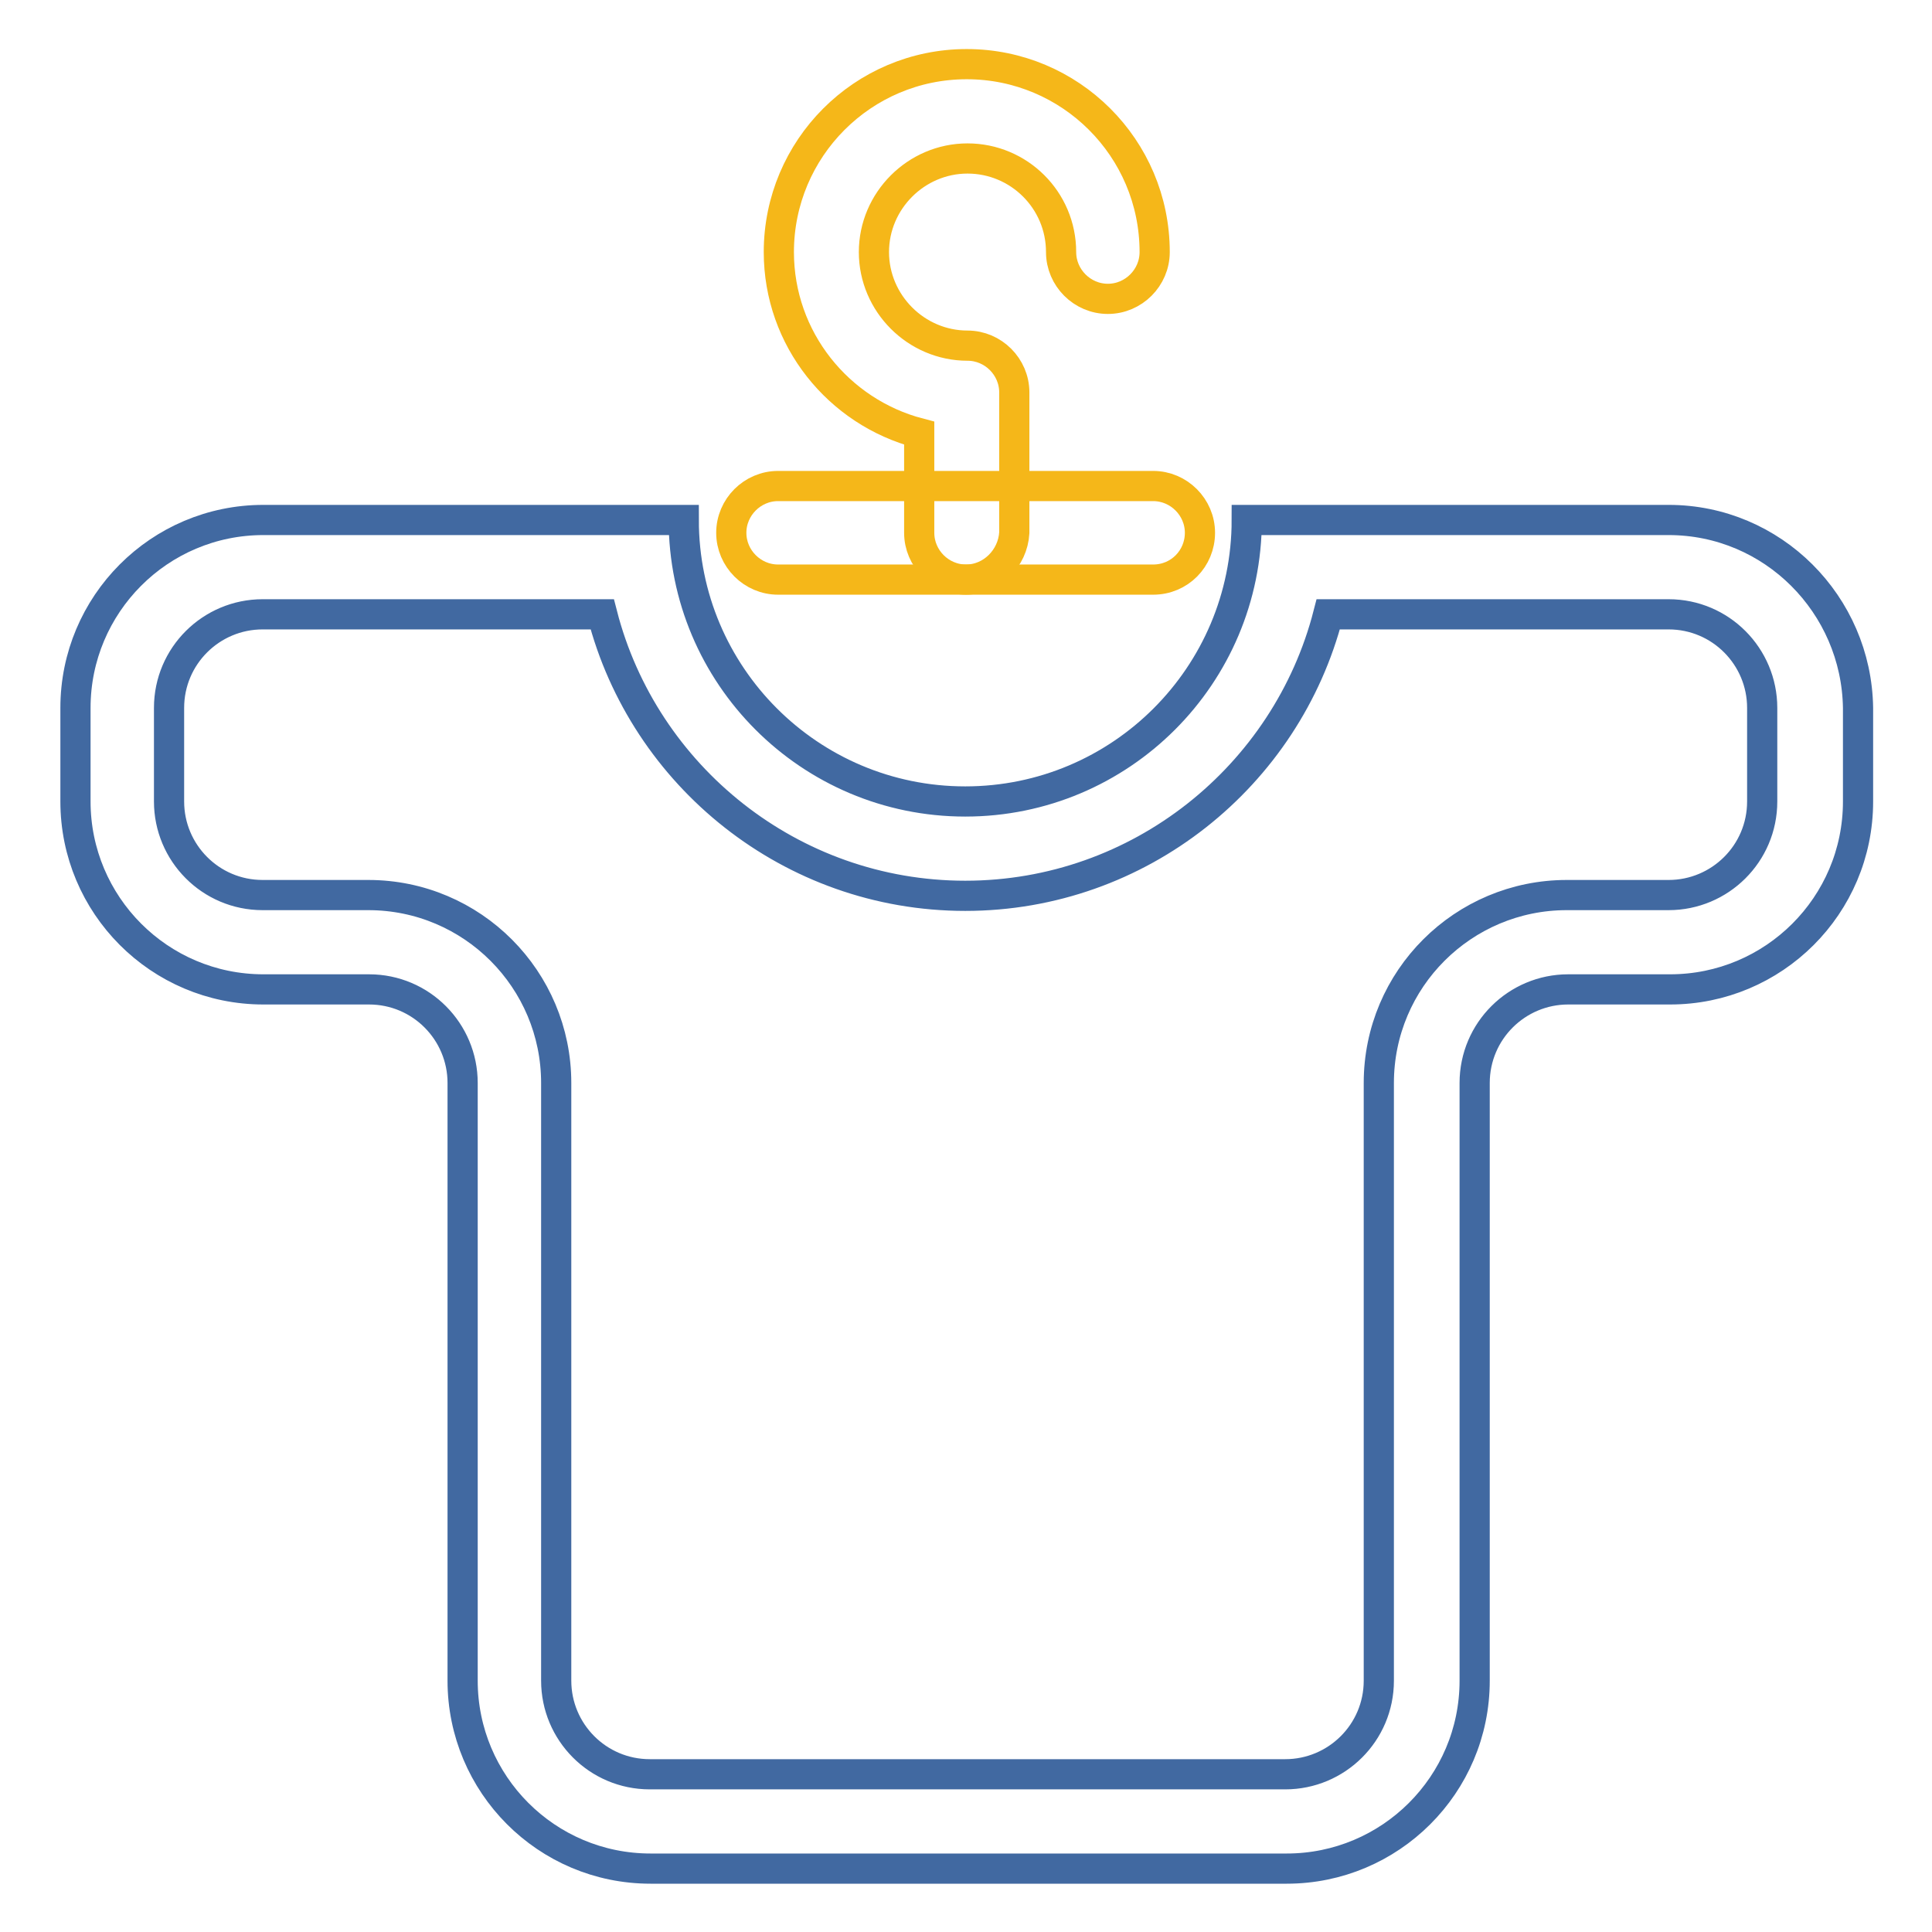 <?xml version="1.0" encoding="utf-8"?>
<!-- Svg Vector Icons : http://www.onlinewebfonts.com/icon -->
<!DOCTYPE svg PUBLIC "-//W3C//DTD SVG 1.1//EN" "http://www.w3.org/Graphics/SVG/1.1/DTD/svg11.dtd">
<svg version="1.1" xmlns="http://www.w3.org/2000/svg" xmlns:xlink="http://www.w3.org/1999/xlink" x="0px" y="0px" viewBox="0 0 256 256" enable-background="new 0 0 256 256" xml:space="preserve">
<g> <path stroke-width="4" fill-opacity="0" stroke="#4169a1"  d="M177.7,68.9L177.7,68.9L177.7,68.9 M221.1,81.4c6.9,0,12.4,5.6,12.4,12.4v12.4c0,6.9-5.6,12.4-12.4,12.4 h-13.5c-13.7,0-24.9,11.1-24.9,24.9v79.2c0,6.9-5.6,12.4-12.4,12.4H86.1c-6.9,0-12.4-5.6-12.4-12.4v-79.2 c0-13.7-11.1-24.9-24.9-24.9h-14c-6.9,0-12.4-5.6-12.4-12.4V93.8c0-6.9,5.6-12.4,12.4-12.4h45c5.5,21.4,25,37.3,48.1,37.3 s42.6-15.9,48.1-37.3L221.1,81.4 M221.1,68.9h-55.9c0,20.6-16.7,37.3-37.3,37.3c-20.6,0-37.3-16.7-37.3-37.3H34.9 C21.1,68.9,10,80.1,10,93.8v12.4c0,13.7,11.1,24.9,24.9,24.9h14c6.9,0,12.4,5.6,12.4,12.4v79.2c0,13.7,11.1,24.9,24.9,24.9h84.3 c13.7,0,24.9-11.1,24.9-24.9v-79.2c0-6.9,5.6-12.4,12.4-12.4h13.5c13.7,0,24.9-11.1,24.9-24.9V93.8C246,80.1,234.9,68.9,221.1,68.9 L221.1,68.9z"/> <path stroke-width="4" fill-opacity="0" stroke="#f5b719"  d="M128,76.8c-3.4,0-6.2-2.8-6.2-6.2V57.4c-10.7-2.8-18.6-12.5-18.6-24c0-13.7,11.1-24.9,24.9-24.9 c13.7,0,24.9,11.1,24.9,24.9c0,3.4-2.8,6.2-6.2,6.2c-3.4,0-6.2-2.8-6.2-6.2c0-6.9-5.6-12.4-12.4-12.4s-12.4,5.6-12.4,12.4 c0,6.8,5.6,12.4,12.4,12.4c3.4,0,6.2,2.8,6.2,6.2v18.6C134.2,74,131.4,76.8,128,76.8z"/> <path stroke-width="4" fill-opacity="0" stroke="#f5b719"  d="M152.8,76.8h-49.7c-3.4,0-6.2-2.8-6.2-6.2c0-3.4,2.8-6.2,6.2-6.2h49.7c3.4,0,6.2,2.8,6.2,6.2 S156.3,76.8,152.8,76.8z"/></g>
</svg>